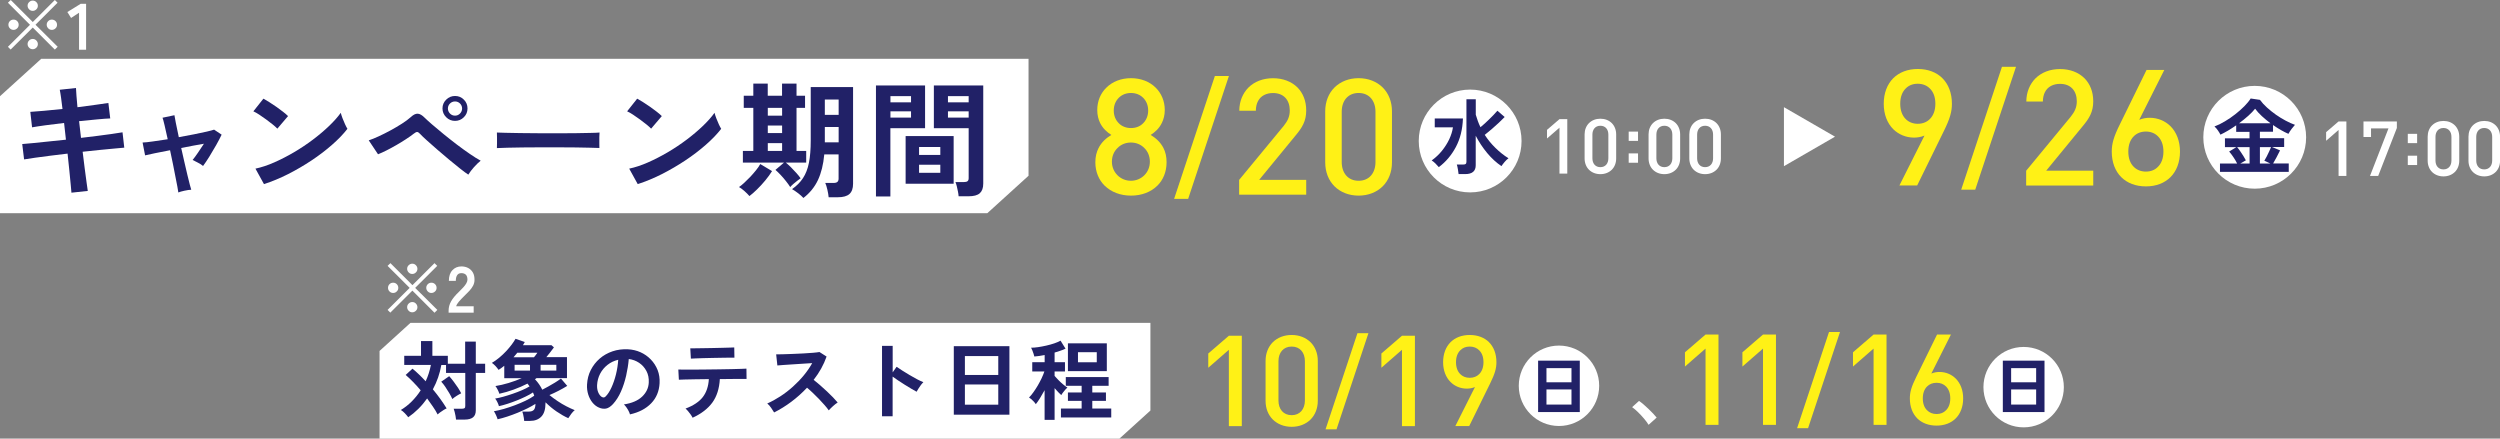 <?xml version="1.0" encoding="UTF-8"?>
<svg id="_レイヤー_2" data-name="レイヤー 2" xmlns="http://www.w3.org/2000/svg" viewBox="0 0 457.64 80.29">
  <rect x="0" y="0" width="457.64" height="80.29" fill="#808080" stroke="none"/>
  <defs>
    <style>
      .cls-1 {
        fill: #fff;
      }

      .cls-2 {
        fill: #fff116;
      }

      .cls-3 {
        fill: #212167;
      }
    </style>
  </defs>
  <g id="MV_PC">
    <g>
      <polygon class="cls-1" points="188.28 32.17 188.28 10.76 7.55 10.76 0 17.61 0 39.03 180.73 39.03 188.28 32.17"/>
      <polygon class="cls-1" points="210.59 75.15 210.59 59.1 75.14 59.1 69.48 64.24 69.48 80.29 204.92 80.29 210.59 75.15"/>
      <circle class="cls-1" cx="269.12" cy="25.81" r="9.41"/>
      <g>
        <path class="cls-1" d="M10.04,9.08l-4.04-4.04L1.95,9.07l-.5-.5,4.04-4.03L1.45.5l.52-.5,4.03,4.03L10.04,0l.5.5-4.04,4.03,4.06,4.03-.52.52ZM2.48,5.47c-.26,0-.49-.09-.67-.28-.18-.18-.27-.4-.27-.66s.09-.49.27-.67c.18-.18.4-.27.67-.27s.48.09.66.27c.18.18.28.4.28.67s-.09.48-.28.66-.4.28-.66.28ZM5.99,1.99c-.26,0-.48-.09-.66-.28s-.28-.4-.28-.66.09-.48.28-.66c.18-.18.4-.28.66-.28s.48.09.66.28c.18.18.28.4.28.66s-.09.48-.28.66c-.18.18-.4.28-.66.28ZM5.99,9.01c-.26,0-.48-.09-.66-.28-.18-.18-.28-.4-.28-.66s.09-.48.28-.66c.18-.18.4-.28.66-.28s.48.09.66.28.28.4.28.66-.09.48-.28.66-.4.28-.66.28ZM9.49,5.47c-.26,0-.48-.09-.66-.28s-.28-.4-.28-.66.09-.49.28-.67c.18-.18.4-.27.66-.27s.49.09.67.27c.18.18.28.4.28.67s-.09.48-.28.66c-.18.18-.41.28-.67.28Z"/>
        <path class="cls-1" d="M14.47,9.1V2.33l-1.46.96-.68-1.09,2.45-1.51h.98v8.41h-1.28Z"/>
      </g>
      <g>
        <path class="cls-1" d="M79.53,57.24l-4.04-4.04-4.04,4.03-.5-.5,4.04-4.03-4.04-4.03.52-.5,4.03,4.03,4.04-4.03.5.5-4.04,4.03,4.06,4.03-.52.52ZM71.97,53.63c-.26,0-.49-.09-.67-.28-.18-.18-.27-.4-.27-.66s.09-.49.27-.67c.18-.18.4-.27.67-.27s.48.09.66.27c.18.18.28.4.28.67s-.09.48-.28.66c-.18.18-.4.28-.66.28ZM75.47,50.15c-.26,0-.48-.09-.66-.28-.18-.18-.28-.4-.28-.66s.09-.48.28-.66.4-.28.66-.28.48.09.66.28c.18.18.28.4.28.66s-.09.48-.28.66c-.18.18-.4.28-.66.28ZM75.47,57.17c-.26,0-.48-.09-.66-.28-.18-.18-.28-.4-.28-.66s.09-.48.28-.66c.18-.18.4-.28.66-.28s.48.09.66.28.28.4.28.66-.09.48-.28.66-.4.28-.66.28ZM78.97,53.63c-.26,0-.48-.09-.66-.28-.18-.18-.28-.4-.28-.66s.09-.49.28-.67c.18-.18.4-.27.66-.27s.49.09.67.27c.18.18.28.4.28.67s-.09.48-.28.66-.41.28-.67.28Z"/>
        <path class="cls-1" d="M82.12,57.25v-.4c0-.58.15-1.14.45-1.68s.8-1.15,1.51-1.82c.25-.24.48-.48.71-.73s.41-.48.55-.72c.14-.24.22-.46.23-.68,0-.42-.09-.72-.28-.92-.2-.2-.47-.3-.83-.3s-.6.12-.77.37c-.17.25-.25.6-.25,1.04h-1.27c0-.83.21-1.48.64-1.94.42-.46.98-.7,1.66-.7.46,0,.88.1,1.24.29.36.19.65.47.86.84s.3.82.29,1.36c0,.38-.1.72-.26,1.04-.17.32-.39.63-.67.93-.28.3-.59.62-.94.95-.37.36-.69.7-.98,1.03-.28.33-.45.61-.5.85h3.2v1.18h-4.57Z"/>
      </g>
      <g>
        <path class="cls-2" d="M202.2,33.98c-1.05-1.05-1.69-2.52-1.69-4.29,0-1.02.22-1.86.58-2.57.55-1.11,1.46-1.89,2.35-2.42-.8-.5-1.54-1.17-2.05-2.17-.33-.68-.53-1.46-.53-2.39,0-1.65.62-3.07,1.65-4.08,1.13-1.13,2.73-1.75,4.53-1.75s3.4.62,4.53,1.75c1.02,1.01,1.65,2.44,1.65,4.08,0,.94-.21,1.71-.55,2.39-.49.99-1.23,1.66-2.03,2.17.89.54,1.8,1.31,2.35,2.42.36.71.56,1.54.56,2.57,0,1.77-.62,3.24-1.68,4.29-1.2,1.19-2.91,1.83-4.83,1.83s-3.62-.64-4.83-1.83ZM204.56,32.08c.62.62,1.48,1.01,2.46,1.01s1.84-.39,2.46-1.01c.64-.64,1.01-1.5,1.01-2.49s-.37-1.87-1.01-2.49c-.62-.64-1.48-1.01-2.46-1.01s-1.84.37-2.46,1.01c-.64.62-1.02,1.49-1.02,2.49s.39,1.86,1.02,2.49ZM204.8,22.56c.55.56,1.32.88,2.23.88s1.68-.31,2.23-.88c.58-.58.92-1.38.92-2.33s-.34-1.75-.92-2.33c-.55-.55-1.32-.88-2.23-.88s-1.68.33-2.23.88c-.58.58-.92,1.38-.92,2.33s.34,1.75.92,2.33Z"/>
        <path class="cls-2" d="M222.39,13.91h2.57l-7.46,22.49h-2.57l7.46-22.49Z"/>
        <path class="cls-2" d="M226.85,32.91l8.12-9.84c.76-.94,1.13-1.75,1.13-2.85,0-1.9-1.1-3.19-3.06-3.19-1.2,0-2.26.48-2.78,1.53-.24.48-.37,1.05-.37,1.71h-3.03c0-1.72.64-3.19,1.66-4.23,1.11-1.1,2.67-1.72,4.51-1.72s3.39.61,4.48,1.69c1.02,1.04,1.6,2.46,1.6,4.22,0,1.96-.76,3.16-1.97,4.6l-6.64,8.09h8.61v2.72h-12.28v-2.72Z"/>
        <path class="cls-2" d="M244.28,34.1c-1.07-1.07-1.69-2.6-1.69-4.37v-9.35c0-1.77.62-3.3,1.69-4.36,1.11-1.1,2.66-1.71,4.42-1.71s3.31.61,4.42,1.71c1.07,1.07,1.69,2.6,1.69,4.36v9.35c0,1.77-.62,3.3-1.69,4.37-1.11,1.1-2.66,1.71-4.42,1.71s-3.31-.61-4.42-1.71ZM248.7,33.09c1.95,0,3.09-1.42,3.09-3.43v-9.21c0-2-1.14-3.43-3.09-3.43s-3.09,1.43-3.09,3.43v9.21c0,2,1.14,3.43,3.09,3.43Z"/>
      </g>
      <g>
        <path class="cls-1" d="M285.47,23.37l-2.28,1.98v-1.58l2.28-1.96h1.43v9.97h-1.43v-8.42Z"/>
        <path class="cls-1" d="M290.87,31.07c-.5-.5-.8-1.23-.8-2.06v-4.41c0-.83.29-1.55.8-2.06.53-.52,1.25-.81,2.09-.81s1.56.29,2.09.81c.5.5.8,1.23.8,2.06v4.41c0,.83-.29,1.55-.8,2.06-.53.52-1.25.81-2.09.81s-1.56-.29-2.09-.81ZM292.96,30.6c.92,0,1.46-.67,1.46-1.62v-4.34c0-.95-.54-1.62-1.46-1.62s-1.46.67-1.46,1.62v4.34c0,.95.54,1.62,1.46,1.62Z"/>
        <path class="cls-1" d="M298.14,24.09h1.71v1.7h-1.71v-1.7ZM298.14,28.08h1.71v1.71h-1.71v-1.71Z"/>
        <path class="cls-1" d="M302.58,31.07c-.5-.5-.8-1.23-.8-2.06v-4.41c0-.83.29-1.55.8-2.06.53-.52,1.25-.81,2.09-.81s1.56.29,2.09.81c.5.5.8,1.23.8,2.06v4.41c0,.83-.29,1.55-.8,2.06-.53.52-1.25.81-2.09.81s-1.56-.29-2.09-.81ZM304.67,30.6c.92,0,1.46-.67,1.46-1.62v-4.34c0-.95-.54-1.62-1.46-1.62s-1.46.67-1.46,1.62v4.34c0,.95.54,1.62,1.46,1.62Z"/>
        <path class="cls-1" d="M310.04,31.07c-.5-.5-.8-1.23-.8-2.06v-4.41c0-.83.29-1.55.8-2.06.53-.52,1.25-.81,2.09-.81s1.56.29,2.09.81c.5.5.8,1.23.8,2.06v4.41c0,.83-.29,1.55-.8,2.06-.53.52-1.25.81-2.09.81s-1.56-.29-2.09-.81ZM312.13,30.6c.92,0,1.46-.67,1.46-1.62v-4.34c0-.95-.54-1.62-1.46-1.62s-1.46.67-1.46,1.62v4.34c0,.95.54,1.62,1.46,1.62Z"/>
      </g>
      <path class="cls-3" d="M263.38,30.59c-.2-.23-.41-.45-.62-.67-.22-.21-.44-.4-.68-.55.71-.51,1.34-1.1,1.88-1.77s.99-1.38,1.34-2.12c.34-.74.57-1.46.67-2.17h-3.33v-1.62h5.16c-.07,1.99-.5,3.73-1.3,5.23-.8,1.5-1.84,2.72-3.11,3.67ZM267.01,31.91c-.03-.25-.07-.55-.13-.91-.06-.35-.12-.65-.2-.88h1.16c.21,0,.36-.03.46-.1.09-.07.14-.2.14-.4v-11.45h1.71v2.83c.11.39.24.78.38,1.16.14.39.3.76.48,1.13.53-.44,1.08-.93,1.63-1.48.56-.54,1.05-1.06,1.47-1.54l1.33,1.15c-.31.32-.67.67-1.07,1.05-.4.38-.82.76-1.27,1.14s-.88.74-1.31,1.08c.56.86,1.21,1.66,1.95,2.38.74.73,1.54,1.37,2.4,1.91-.23.16-.47.38-.71.67s-.44.54-.58.76c-.93-.62-1.8-1.42-2.61-2.39-.81-.98-1.51-2.03-2.1-3.17v5.4c0,1.08-.64,1.62-1.92,1.62h-1.21Z"/>
      <circle class="cls-1" cx="285.38" cy="70.62" r="7.36"/>
      <g>
        <path class="cls-2" d="M224.95,64.03l-3.77,3.29v-2.61l3.77-3.25h2.37v16.54h-2.37v-13.96Z"/>
        <path class="cls-2" d="M232.99,76.79c-.84-.84-1.32-2.03-1.32-3.41v-7.32c0-1.38.49-2.58,1.32-3.41.87-.86,2.08-1.33,3.46-1.33s2.59.48,3.46,1.33c.84.84,1.32,2.03,1.32,3.41v7.32c0,1.38-.49,2.58-1.32,3.41-.87.86-2.08,1.34-3.46,1.34s-2.59-.48-3.46-1.34ZM236.45,76c1.52,0,2.42-1.12,2.42-2.68v-7.2c0-1.57-.89-2.68-2.42-2.68s-2.42,1.12-2.42,2.68v7.2c0,1.57.89,2.68,2.42,2.68Z"/>
        <path class="cls-2" d="M248.49,60.99h2.01l-5.84,17.6h-2.01l5.84-17.6Z"/>
        <path class="cls-2" d="M256.64,64.03l-3.77,3.29v-2.61l3.77-3.25h2.37v16.54h-2.37v-13.96Z"/>
        <path class="cls-2" d="M272.57,62.64c.86.86,1.36,2.11,1.36,3.66,0,1.15-.29,2.15-1.16,3.91l-3.82,7.78h-2.54l3.59-7.14c-.48.2-.99.29-1.49.29-1.16,0-2.21-.44-2.98-1.21-.85-.85-1.36-2.1-1.36-3.63s.5-2.8,1.36-3.66c.85-.84,2.04-1.32,3.52-1.32s2.68.49,3.53,1.32ZM267.31,68.48c.43.44,1.02.68,1.73.68s1.31-.24,1.74-.68c.49-.49.78-1.21.78-2.18s-.29-1.7-.78-2.17c-.43-.44-1.02-.69-1.74-.69s-1.3.24-1.73.69c-.49.48-.78,1.21-.78,2.17s.29,1.7.78,2.18Z"/>
      </g>
      <path class="cls-3" d="M281.56,75.43v-9.41h7.63v9.41h-7.63ZM283.09,69.98h4.58v-2.59h-4.58v2.59ZM283.09,74.06h4.58v-2.77h-4.58v2.77Z"/>
      <circle class="cls-1" cx="370.44" cy="70.87" r="7.36"/>
      <g>
        <path class="cls-2" d="M312.21,63.81l-3.77,3.29v-2.61l3.77-3.25h2.37v16.54h-2.37v-13.96Z"/>
        <path class="cls-2" d="M322.73,63.81l-3.77,3.29v-2.61l3.77-3.25h2.37v16.54h-2.37v-13.96Z"/>
        <path class="cls-2" d="M334.81,60.78h2.01l-5.84,17.6h-2.01l5.84-17.6Z"/>
        <path class="cls-2" d="M342.97,63.81l-3.77,3.29v-2.61l3.77-3.25h2.37v16.54h-2.37v-13.96Z"/>
        <path class="cls-2" d="M350.97,76.59c-.86-.86-1.36-2.11-1.36-3.66,0-1.15.29-2.15,1.16-3.91l3.82-7.78h2.54l-3.59,7.14c.48-.2.99-.29,1.49-.29,1.16,0,2.21.44,2.98,1.21.85.85,1.36,2.1,1.36,3.63s-.5,2.8-1.36,3.66c-.85.84-2.04,1.32-3.52,1.32s-2.68-.49-3.53-1.32ZM352.76,75.1c.43.44,1.02.69,1.74.69s1.3-.24,1.73-.69c.49-.48.78-1.21.78-2.17s-.29-1.7-.78-2.18c-.43-.44-1.02-.68-1.73-.68s-1.31.24-1.74.68c-.49.49-.78,1.21-.78,2.18s.29,1.7.78,2.17Z"/>
      </g>
      <path class="cls-3" d="M366.63,75.43v-9.41h7.63v9.41h-7.63ZM368.15,69.98h4.58v-2.59h-4.58v2.59ZM368.15,74.06h4.58v-2.77h-4.58v2.77Z"/>
      <circle class="cls-1" cx="412.74" cy="25.13" r="9.41"/>
      <g>
        <path class="cls-2" d="M355.57,14.32c1.1,1.1,1.74,2.7,1.74,4.68,0,1.47-.37,2.75-1.48,5l-4.88,9.95h-3.25l4.59-9.13c-.61.25-1.26.37-1.9.37-1.48,0-2.82-.56-3.82-1.54-1.08-1.08-1.74-2.69-1.74-4.65s.64-3.58,1.74-4.68c1.08-1.07,2.61-1.69,4.5-1.69s3.43.62,4.51,1.69ZM348.84,21.78c.55.56,1.31.88,2.21.88s1.68-.31,2.23-.88c.62-.62,1-1.54,1-2.79s-.37-2.17-1-2.78c-.55-.56-1.31-.88-2.23-.88s-1.66.31-2.21.88c-.62.61-.99,1.54-.99,2.78s.37,2.17.99,2.79Z"/>
        <path class="cls-2" d="M366.47,12.23h2.57l-7.46,22.49h-2.57l7.46-22.49Z"/>
        <path class="cls-2" d="M370.92,31.23l8.12-9.84c.76-.94,1.13-1.75,1.13-2.85,0-1.9-1.1-3.19-3.06-3.19-1.2,0-2.26.48-2.78,1.53-.24.48-.37,1.05-.37,1.71h-3.03c0-1.72.64-3.19,1.66-4.23,1.11-1.1,2.67-1.72,4.51-1.72s3.39.61,4.48,1.69c1.02,1.04,1.6,2.46,1.6,4.22,0,1.96-.76,3.16-1.97,4.6l-6.64,8.09h8.61v2.72h-12.28v-2.72Z"/>
        <path class="cls-2" d="M388.31,32.43c-1.1-1.1-1.74-2.7-1.74-4.68,0-1.47.37-2.75,1.49-5l4.88-9.95h3.25l-4.59,9.13c.61-.25,1.26-.37,1.9-.37,1.49,0,2.82.56,3.82,1.54,1.08,1.08,1.74,2.69,1.74,4.65s-.64,3.58-1.74,4.68c-1.08,1.07-2.61,1.69-4.5,1.69s-3.43-.62-4.51-1.69ZM390.59,30.53c.55.56,1.31.88,2.23.88s1.66-.31,2.21-.88c.62-.61,1-1.54,1-2.78s-.37-2.17-1-2.79c-.55-.56-1.31-.88-2.21-.88s-1.68.31-2.23.88c-.62.62-.99,1.54-.99,2.79s.37,2.17.99,2.78Z"/>
      </g>
      <g>
        <path class="cls-1" d="M428.09,23.79l-2.28,1.98v-1.58l2.28-1.96h1.43v9.97h-1.43v-8.42Z"/>
        <path class="cls-1" d="M437.22,23.51h-3.19v1.57h-1.38v-2.85h6.11v1.2l-3.42,8.78h-1.5l3.38-8.69Z"/>
        <path class="cls-1" d="M440.76,24.5h1.71v1.7h-1.71v-1.7ZM440.76,28.5h1.71v1.71h-1.71v-1.71Z"/>
        <path class="cls-1" d="M445.2,31.48c-.5-.5-.8-1.23-.8-2.06v-4.41c0-.83.29-1.55.8-2.06.53-.52,1.25-.81,2.09-.81s1.56.29,2.09.81c.5.5.8,1.23.8,2.06v4.41c0,.83-.29,1.55-.8,2.06-.53.52-1.25.81-2.09.81s-1.56-.29-2.09-.81ZM447.29,31.01c.92,0,1.46-.67,1.46-1.62v-4.34c0-.95-.54-1.62-1.46-1.62s-1.46.67-1.46,1.62v4.34c0,.95.54,1.62,1.46,1.62Z"/>
        <path class="cls-1" d="M452.67,31.48c-.5-.5-.8-1.23-.8-2.06v-4.41c0-.83.29-1.55.8-2.06.53-.52,1.25-.81,2.09-.81s1.56.29,2.09.81c.5.5.8,1.23.8,2.06v4.41c0,.83-.29,1.55-.8,2.06-.53.52-1.25.81-2.09.81s-1.56-.29-2.09-.81ZM454.75,31.01c.92,0,1.46-.67,1.46-1.62v-4.34c0-.95-.54-1.62-1.46-1.62s-1.46.67-1.46,1.62v4.34c0,.95.54,1.62,1.46,1.62Z"/>
      </g>
      <path class="cls-3" d="M406.38,31.47v-1.54h3.14c-.18-.37-.41-.76-.68-1.16-.27-.4-.53-.75-.78-1.03l1.33-.81h-2.1v-1.61h4.5v-1.18h-2.44v-1.2c-.5.35-1,.67-1.5.97-.5.29-.96.54-1.38.74-.11-.22-.26-.47-.46-.76s-.41-.54-.64-.74c.62-.23,1.26-.54,1.92-.94.66-.39,1.3-.83,1.91-1.31.61-.48,1.17-.97,1.66-1.47s.87-.96,1.14-1.4l1.7.25c.35.48.78.95,1.29,1.41s1.06.9,1.64,1.31,1.18.77,1.78,1.09,1.17.58,1.7.76c-.19.21-.39.46-.61.74-.22.28-.41.59-.59.91-.88-.38-1.82-.92-2.82-1.61v1.23h-2.4v1.18h4.44v1.61h-2.23l1.48.62c-.19.4-.4.81-.63,1.24s-.45.81-.64,1.15h2.86v1.54h-12.58ZM410.12,29.93h1.68v-3h-2.28c.19.22.38.48.58.77.2.29.39.59.58.88.18.29.33.55.44.77l-1,.57ZM409.89,22.56h5.73c-.55-.41-1.07-.84-1.56-1.29-.49-.45-.91-.91-1.25-1.37-.31.4-.73.83-1.25,1.3-.52.46-1.08.92-1.68,1.36ZM413.69,29.93h1.9l-1.09-.51c.14-.22.29-.48.44-.78s.3-.6.44-.91c.14-.31.26-.57.36-.8h-2.05v3Z"/>
      <g>
        <path class="cls-3" d="M83.48,76.8c-.01-.18-.04-.4-.09-.65-.05-.25-.1-.5-.16-.74-.06-.25-.12-.44-.18-.59h1.5c.22,0,.38-.03.48-.1s.14-.21.14-.42v-6.03h-3.52v-1.46h-.86c-.27,1.55-.78,3.04-1.55,4.46.49.59.95,1.18,1.38,1.78s.81,1.17,1.14,1.71c-.16.06-.35.17-.56.3-.21.14-.42.28-.62.42-.2.14-.35.28-.47.39-.23-.46-.52-.94-.86-1.43-.34-.5-.69-.99-1.06-1.5-1,1.41-2.16,2.55-3.46,3.44-.16-.22-.37-.47-.62-.73-.25-.26-.49-.46-.73-.6.68-.41,1.34-.91,1.96-1.53s1.18-1.3,1.67-2.07c-.46-.54-.93-1.06-1.4-1.54s-.92-.91-1.35-1.27l1.25-1.15c.38.31.78.66,1.19,1.06.41.39.82.81,1.22,1.25.43-.92.75-1.92.96-2.99h-4.88v-1.68h3.07v-2.69h2.08v2.69h2.83v1.46h3.17v-4.06h1.95v4.06h1.71v1.68h-1.71v6.83c0,.6-.17,1.03-.51,1.3-.34.27-.86.41-1.55.41h-1.58ZM82.8,73.04c-.12-.28-.29-.61-.52-1.01s-.48-.79-.74-1.18-.52-.72-.77-.98l1.46-1.01c.28.31.55.65.83,1.02.28.37.54.74.78,1.1.24.37.43.71.58,1.02-.23.11-.51.26-.82.46-.31.2-.58.39-.79.58Z"/>
        <path class="cls-3" d="M95.96,77.06c-.01-.15-.04-.34-.07-.56-.04-.22-.08-.44-.13-.66s-.1-.38-.15-.5h1.2c.41,0,.71-.1.9-.3.2-.2.3-.57.31-1.11-.42.27-.91.54-1.47.82-.57.28-1.17.55-1.8.81-.63.26-1.27.49-1.9.7-.63.21-1.22.37-1.76.49-.06-.22-.17-.49-.3-.78s-.27-.53-.38-.69c.57-.1,1.18-.24,1.84-.43.66-.19,1.33-.42,2.01-.67.68-.26,1.32-.53,1.93-.82.61-.29,1.14-.6,1.6-.92-.03-.1-.06-.19-.1-.3s-.08-.2-.13-.3c-.38.26-.83.51-1.35.76-.52.25-1.06.49-1.64.72s-1.14.43-1.7.61c-.56.18-1.07.32-1.54.42-.05-.22-.15-.47-.29-.75s-.27-.49-.4-.64c.45-.07.95-.19,1.5-.34.55-.16,1.13-.33,1.72-.54.59-.2,1.15-.42,1.69-.65.53-.23,1-.46,1.39-.7-.06-.09-.13-.17-.19-.26-.06-.09-.13-.17-.19-.25-.77.4-1.61.76-2.51,1.09-.91.33-1.79.59-2.64.77-.05-.19-.15-.43-.3-.73-.14-.29-.29-.52-.42-.68.75-.12,1.55-.3,2.41-.56.86-.26,1.66-.55,2.41-.88h-3.2v-2.27c-.33.27-.68.52-1.04.75-.17-.25-.36-.48-.56-.7-.2-.22-.43-.41-.67-.58.47-.28.93-.6,1.37-.97s.86-.76,1.24-1.17c.38-.41.72-.81,1.02-1.21.29-.39.53-.75.7-1.06l1.7.59-.34.58h5.22l.45.4c-.2.27-.42.56-.66.88-.24.32-.48.62-.73.91h3.78v3.84h-5.57s-.09.07-.14.1c-.05.04-.1.07-.15.1.57.6,1.01,1.24,1.34,1.92.33-.17.7-.37,1.1-.59.41-.22.81-.46,1.22-.71.41-.25.77-.5,1.1-.74l1.15,1.34c-.52.32-1.06.62-1.6.9s-1.1.54-1.66.78c.46.37.95.74,1.49,1.1s1.07.68,1.62.96c.54.28,1.05.51,1.52.7-.2.16-.41.38-.63.67-.22.29-.4.55-.55.8-.69-.31-1.41-.72-2.14-1.22s-1.41-1.07-2.03-1.69c0,.01,0,.03,0,.06,0,.03,0,.05,0,.07,0,1.13-.25,1.96-.76,2.49-.51.53-1.2.79-2.09.79h-1.02ZM93.99,65.4h3.76c.1-.12.2-.25.31-.39.11-.14.22-.29.31-.44h-3.68c-.11.14-.22.28-.34.42-.12.14-.24.28-.36.42ZM94.2,67.84h2.82v-1.06h-2.82v1.06ZM98.96,67.84h2.88v-1.06h-2.88v1.06Z"/>
        <path class="cls-3" d="M115.32,75.86c-.04-.17-.12-.37-.24-.61-.12-.23-.25-.46-.41-.68s-.31-.4-.46-.54c1.46-.22,2.57-.7,3.34-1.43.76-.73,1.17-1.59,1.21-2.58.04-.79-.1-1.49-.43-2.11-.33-.62-.78-1.12-1.35-1.5-.57-.38-1.2-.61-1.88-.69-.08.99-.25,2.01-.48,3.04-.24,1.04-.55,2.01-.95,2.91-.4.91-.89,1.67-1.46,2.3-.44.47-.86.74-1.27.82-.41.07-.85.02-1.3-.18-.45-.19-.84-.5-1.18-.91-.34-.42-.6-.91-.78-1.48-.18-.57-.26-1.18-.22-1.83.05-.97.28-1.86.69-2.66.41-.8.95-1.5,1.63-2.09.68-.59,1.47-1.03,2.35-1.33.89-.3,1.83-.42,2.83-.37.81.04,1.57.22,2.29.54.71.32,1.34.76,1.88,1.32.54.56.96,1.21,1.25,1.94.29.74.41,1.54.36,2.42-.08,1.46-.59,2.69-1.54,3.67s-2.23,1.66-3.86,2.02ZM110.12,72.63c.12.08.24.13.37.13s.26-.06.38-.19c.38-.38.74-.93,1.06-1.63s.6-1.5.82-2.38.36-1.79.42-2.7c-.74.17-1.39.48-1.96.93-.57.45-1.02.99-1.35,1.62-.33.63-.52,1.33-.56,2.09-.02.5.05.94.2,1.3s.36.65.62.84Z"/>
        <path class="cls-3" d="M126.77,76.44c-.08-.16-.19-.35-.34-.56-.15-.21-.31-.42-.48-.62s-.33-.35-.46-.47c1.45-.54,2.5-1.25,3.16-2.1.66-.86,1.03-1.95,1.11-3.29-.84.01-1.65.02-2.42.03-.77.01-1.43.02-1.98.04s-.91.03-1.09.04l-.1-1.87c.13.01.43.02.91.02s1.07,0,1.78,0c.7,0,1.47-.01,2.3-.02.83-.01,1.65-.02,2.47-.03.82-.01,1.59-.02,2.3-.04.71-.02,1.31-.03,1.79-.05.49-.02.79-.03.92-.04l.02,1.89h-2.37c-.61,0-1.27,0-1.98.02h-.54c-.1,1.74-.55,3.17-1.37,4.3-.82,1.12-2.02,2.05-3.62,2.78ZM126.47,65.65l-.11-1.89h.8c.41,0,.89,0,1.46-.02s1.16-.02,1.78-.03c.62-.01,1.21-.02,1.78-.04s1.05-.03,1.45-.04.66-.02.78-.03l.03,1.87c-.14-.01-.41-.01-.81,0-.4,0-.88.01-1.42.02-.55.01-1.13.02-1.73.03-.6.01-1.18.02-1.74.04-.55.02-1.03.03-1.43.05-.4.02-.67.03-.82.04Z"/>
        <path class="cls-3" d="M141.7,75.49c-.14-.24-.32-.52-.55-.85-.23-.33-.46-.59-.7-.78.8-.35,1.6-.79,2.4-1.31s1.57-1.11,2.3-1.77c.73-.66,1.4-1.35,2-2.08s1.11-1.47,1.53-2.23c-.52.03-1.1.07-1.72.11s-1.24.08-1.86.12c-.61.04-1.17.07-1.66.11-.5.04-.88.07-1.14.09l-.22-2.03c.27,0,.67,0,1.2-.02.53,0,1.13-.03,1.79-.06s1.32-.06,1.98-.09c.66-.03,1.25-.07,1.78-.12.53-.05.92-.09,1.18-.14l1.3.83c-.26.75-.59,1.48-.99,2.2-.41.72-.86,1.41-1.38,2.07.37.29.77.61,1.19.98.42.36.83.74,1.24,1.12.41.38.78.75,1.12,1.1.34.35.62.67.85.94-.27.17-.55.39-.85.66-.3.27-.56.53-.78.78-.2-.29-.46-.62-.78-.98-.32-.37-.66-.74-1.03-1.12-.37-.38-.74-.75-1.11-1.1-.37-.36-.73-.67-1.06-.95-.89.95-1.85,1.81-2.88,2.58-1.03.77-2.07,1.41-3.12,1.94Z"/>
        <path class="cls-3" d="M161.46,76.21v-12.9h1.95v4.85l.72-1.02c.26.18.59.41,1.02.68.42.27.87.55,1.35.83.48.28.94.54,1.39.78.45.23.83.41,1.14.53-.13.12-.27.29-.44.5-.17.22-.32.44-.46.67s-.25.42-.34.58c-.26-.14-.57-.32-.95-.54-.38-.22-.78-.46-1.2-.73-.42-.27-.83-.53-1.22-.79-.39-.26-.73-.5-1.02-.71v7.26h-1.95Z"/>
        <path class="cls-3" d="M174.6,75.91v-12.54h10.18v12.54h-10.18ZM176.63,68.64h6.11v-3.46h-6.11v3.46ZM176.63,74.08h6.11v-3.7h-6.11v3.7Z"/>
        <path class="cls-3" d="M191.22,76.87v-5.44c-.29.53-.58,1.03-.87,1.5-.29.46-.54.82-.74,1.06-.08-.14-.2-.29-.35-.46-.15-.17-.31-.32-.47-.46-.17-.14-.31-.24-.42-.3.25-.25.51-.56.78-.94s.55-.79.81-1.24c.26-.45.5-.9.71-1.34.21-.45.38-.86.51-1.25h-2.22v-1.7h2.27v-1.31c-.33.06-.66.12-.98.17s-.62.08-.91.1c-.02-.13-.07-.29-.14-.5-.07-.2-.14-.41-.22-.61-.08-.2-.16-.37-.23-.5.35,0,.77-.03,1.25-.1.48-.07.98-.16,1.5-.28.52-.12,1.02-.25,1.48-.41s.85-.32,1.16-.5l.91,1.46c-.28.14-.59.27-.93.38-.34.12-.7.23-1.07.34v1.76h1.9v1.7h-1.9v.82c.18.21.41.46.69.74.28.28.56.55.86.8.3.25.57.45.8.6-.12.09-.25.21-.4.38-.15.17-.29.34-.42.52-.13.18-.24.33-.31.47-.17-.15-.36-.34-.58-.57-.21-.23-.43-.47-.64-.71v5.81h-1.82ZM194.21,76.42v-1.63h3.79v-1.41h-2.51v-1.54h2.51v-1.22h-2.9v-1.6h7.84v1.6h-2.99v1.22h2.5v1.54h-2.5v1.41h3.47v1.63h-9.22ZM195.49,67.94v-5.09h7.12v5.09h-7.12ZM197.33,66.31h3.44v-1.84h-3.44v1.84Z"/>
      </g>
      <g>
        <path class="cls-3" d="M13.08,35.29c-.02-.31-.06-.83-.14-1.55-.08-.73-.16-1.58-.25-2.56s-.2-2-.32-3.06c-1.06.12-2.1.25-3.13.38-1.03.13-1.96.25-2.79.37-.84.12-1.51.22-2.04.31l-.34-2.81c.51-.05,1.18-.11,2.01-.18.83-.08,1.77-.17,2.82-.29,1.04-.12,2.1-.23,3.17-.33l-.34-3.06c-1.18.14-2.31.28-3.38.42-1.07.15-1.9.27-2.48.38l-.32-2.83c.61-.03,1.46-.1,2.53-.2s2.19-.21,3.36-.33c-.09-.77-.18-1.45-.26-2.06-.08-.61-.17-1.09-.24-1.46l2.97-.32c.01.35.05.83.09,1.44.05.61.11,1.3.18,2.08,1.18-.15,2.28-.3,3.3-.44,1.02-.14,1.81-.25,2.36-.34l.34,2.83c-.51.02-1.28.07-2.33.17-1.05.1-2.17.21-3.37.33l.35,3.06c1.04-.12,2.05-.25,3.04-.37.98-.12,1.87-.24,2.67-.36.8-.12,1.43-.21,1.89-.29l.32,2.81c-.38.03-.97.08-1.77.16-.8.08-1.71.17-2.73.26s-2.06.21-3.12.33c.12,1.03.25,2.02.37,2.99.12.97.24,1.82.34,2.55.11.74.18,1.28.23,1.63l-2.97.32Z"/>
        <path class="cls-3" d="M32.65,35.26c-.02-.18-.07-.53-.17-1.04s-.22-1.12-.36-1.84-.29-1.5-.46-2.35c-.17-.84-.34-1.69-.53-2.53-1.03.2-1.96.38-2.79.55-.84.17-1.43.3-1.78.39l-.46-2.35c.43-.01,1.06-.08,1.89-.2.83-.12,1.73-.25,2.71-.4-.21-1-.41-1.86-.58-2.58-.17-.72-.29-1.17-.37-1.36l2.18-.46c.02.17.1.63.25,1.38.15.75.34,1.63.55,2.64.95-.17,1.87-.34,2.76-.52.89-.18,1.66-.34,2.32-.49.66-.15,1.12-.28,1.38-.37l1.38.92c-.26.55-.59,1.18-.99,1.89-.4.71-.81,1.4-1.23,2.08s-.82,1.27-1.18,1.76c-.23-.2-.55-.41-.97-.62s-.73-.38-.94-.48c.28-.34.61-.79.99-1.35.38-.56.74-1.1,1.08-1.62-1.26.21-2.64.48-4.16.78.18.86.38,1.71.58,2.56.2.85.38,1.64.55,2.36s.32,1.32.45,1.81c.13.48.22.79.26.91-.35.01-.77.08-1.25.18-.48.11-.86.21-1.12.32Z"/>
        <path class="cls-3" d="M50.78,23.56c-.2-.21-.48-.47-.84-.76s-.76-.6-1.2-.92c-.44-.32-.86-.62-1.28-.89-.41-.27-.77-.47-1.08-.61l1.84-2.32c.31.17.67.38,1.08.64s.84.54,1.28.85c.44.31.85.61,1.23.91.38.3.69.56.92.79l-1.96,2.3ZM48.32,33.7l-1.56-2.83c1.09-.23,2.24-.61,3.44-1.14,1.2-.53,2.41-1.15,3.62-1.86,1.21-.71,2.36-1.48,3.45-2.3,1.09-.82,2.07-1.65,2.96-2.5.88-.84,1.6-1.65,2.15-2.42.06.26.17.58.31.97.15.38.3.75.47,1.12.17.36.31.64.44.84-.75.97-1.69,1.94-2.82,2.93-1.13.99-2.37,1.94-3.74,2.85-1.37.91-2.79,1.74-4.28,2.5-1.49.75-2.97,1.37-4.44,1.84Z"/>
        <path class="cls-3" d="M85.74,31.98c-.4-.26-.91-.64-1.54-1.14-.63-.5-1.31-1.05-2.04-1.66-.73-.61-1.44-1.21-2.14-1.82-.7-.61-1.33-1.16-1.89-1.67-.56-.51-.98-.9-1.25-1.2-.2-.21-.37-.33-.52-.33-.15,0-.34.09-.59.29-.41.32-.9.67-1.46,1.03-.56.37-1.15.73-1.76,1.08-.61.35-1.21.68-1.79.97-.58.29-1.1.53-1.56.71l-1.7-2.55c.52-.17,1.13-.41,1.83-.74.7-.32,1.41-.68,2.15-1.08s1.43-.81,2.09-1.23,1.2-.82,1.63-1.21c.46-.43.88-.64,1.27-.62.38.02.81.27,1.29.76.31.31.77.72,1.38,1.25.61.53,1.31,1.11,2.08,1.74.77.63,1.58,1.26,2.4,1.89.83.63,1.62,1.2,2.38,1.72s1.42.94,1.99,1.24c-.38.31-.79.7-1.22,1.18-.43.48-.77.94-1.04,1.37ZM83.3,22.13c-.63,0-1.17-.22-1.62-.67s-.68-.98-.68-1.61.23-1.17.68-1.61c.45-.45.99-.67,1.62-.67s1.17.22,1.61.67c.45.44.67.98.67,1.61s-.22,1.17-.67,1.61c-.44.44-.98.67-1.61.67ZM83.3,21.17c.35,0,.66-.13.91-.39.25-.26.38-.57.38-.92s-.13-.66-.38-.91-.56-.38-.91-.38-.68.13-.93.38-.38.56-.38.91.13.66.38.92c.25.26.56.39.93.39Z"/>
        <path class="cls-3" d="M90.96,27.1c.01-.21.02-.51.02-.87v-1.1c0-.37,0-.66-.02-.87.29.01.81.03,1.55.05.74.02,1.63.03,2.67.05,1.03.02,2.14.03,3.32.03s2.36.01,3.54.01,2.3,0,3.35-.02c1.05-.01,1.96-.03,2.73-.05.77-.01,1.31-.04,1.63-.07-.02.2-.03.48-.04.85s0,.74,0,1.12c0,.38.01.66.01.86-.38-.02-.95-.03-1.69-.05-.74-.01-1.61-.03-2.6-.05-.99-.01-2.04-.02-3.15-.02h-3.37c-1.13,0-2.22,0-3.24.02-1.03.02-1.95.03-2.77.05-.82.02-1.47.04-1.94.07Z"/>
        <path class="cls-3" d="M119.2,23.56c-.2-.21-.48-.47-.84-.76s-.76-.6-1.2-.92c-.44-.32-.86-.62-1.28-.89-.41-.27-.77-.47-1.08-.61l1.84-2.32c.31.17.67.38,1.08.64s.84.54,1.28.85c.44.31.85.61,1.23.91.38.3.69.56.92.79l-1.96,2.3ZM116.74,33.7l-1.56-2.83c1.09-.23,2.24-.61,3.44-1.14,1.2-.53,2.41-1.15,3.62-1.86,1.21-.71,2.36-1.48,3.45-2.3,1.09-.82,2.07-1.65,2.96-2.5.88-.84,1.6-1.65,2.15-2.42.06.26.17.58.31.97.15.38.3.75.47,1.12.17.36.31.64.44.84-.75.97-1.69,1.94-2.82,2.93-1.13.99-2.37,1.94-3.74,2.85-1.37.91-2.79,1.74-4.28,2.5-1.49.75-2.97,1.37-4.44,1.84Z"/>
        <path class="cls-3" d="M137.19,35.89c-.25-.29-.56-.6-.93-.93-.38-.33-.7-.57-.98-.72.26-.17.57-.42.93-.75s.73-.7,1.12-1.1c.38-.41.74-.82,1.07-1.23s.59-.79.77-1.13l2.16,1.29c-.34.55-.75,1.12-1.24,1.71-.49.59-.99,1.14-1.51,1.64-.51.51-.98.91-1.39,1.22ZM144.66,34.25c-.21-.34-.48-.71-.79-1.1-.31-.4-.64-.78-.98-1.14-.34-.36-.65-.66-.94-.91l1.56-1.33h-7.52v-2.14h1.91v-7.89h-1.75v-2.21h1.75v-2.23h2.64v2.23h2.62v-2.23h2.65v2.23h1.56v2.21h-1.56v7.89h1.77v2.14h-3.73c.29.23.61.52.95.86s.68.7,1,1.06.58.68.76.95c-.14.09-.33.23-.59.43s-.5.39-.75.61-.44.41-.58.58ZM140.55,21.17h2.62v-1.43h-2.62v1.43ZM140.55,24.36h2.62v-1.38h-2.62v1.38ZM140.55,27.63h2.62v-1.43h-2.62v1.43ZM147.08,36.25c-.23-.26-.55-.55-.95-.86-.41-.31-.79-.57-1.14-.77.83-.58,1.5-1.25,2-2.01s.87-1.69,1.09-2.81c.22-1.11.33-2.47.33-4.08v-9.78h7.75v17.71c0,.84-.22,1.46-.66,1.86-.44.4-1.15.6-2.15.6h-1.66c-.03-.38-.11-.84-.23-1.37-.12-.53-.25-.95-.39-1.25h1.52c.34,0,.57-.07.71-.2.14-.13.21-.33.21-.59v-4.44h-2.62c-.17,1.86-.56,3.42-1.16,4.7s-1.49,2.37-2.66,3.28ZM150.99,21.03h2.53v-2.81h-2.53v2.81ZM150.99,26.06h2.53v-2.81h-2.53v2.81Z"/>
        <path class="cls-3" d="M160.35,35.95V15.65h8.99v7.82h-6.35v12.49h-2.64ZM163,18.73h3.77v-1.13h-3.77v1.13ZM163,21.53h3.77v-1.15h-3.77v1.15ZM165.78,33.63v-8.72h8.79v8.72h-8.79ZM168.24,28.36h3.89v-1.45h-3.89v1.45ZM168.24,31.63h3.89v-1.47h-3.89v1.47ZM175.48,35.93c-.02-.25-.05-.53-.12-.86-.06-.33-.13-.65-.21-.97-.08-.31-.16-.57-.25-.77h1.54c.31,0,.53-.05.67-.16.14-.11.21-.29.21-.55v-9.15h-6.37v-7.82h9.04v17.96c0,.8-.21,1.38-.63,1.76-.42.38-1.11.56-2.06.56h-1.82ZM173.53,18.73h3.79v-1.13h-3.79v1.13ZM173.53,21.53h3.79v-1.15h-3.79v1.15Z"/>
      </g>
      <polygon class="cls-1" points="335.91 25.02 326.56 30.42 326.56 19.62 335.91 25.02"/>
      <path class="cls-1" d="M301.78,77.76c-.21-.35-.49-.73-.84-1.14-.35-.41-.71-.8-1.09-1.17-.38-.37-.74-.68-1.08-.92l1.26-1.14c.25.17.53.38.83.64s.6.54.91.83c.31.29.59.58.85.85.26.28.47.52.64.73l-1.47,1.32Z"/>
    </g>
  </g>
</svg>